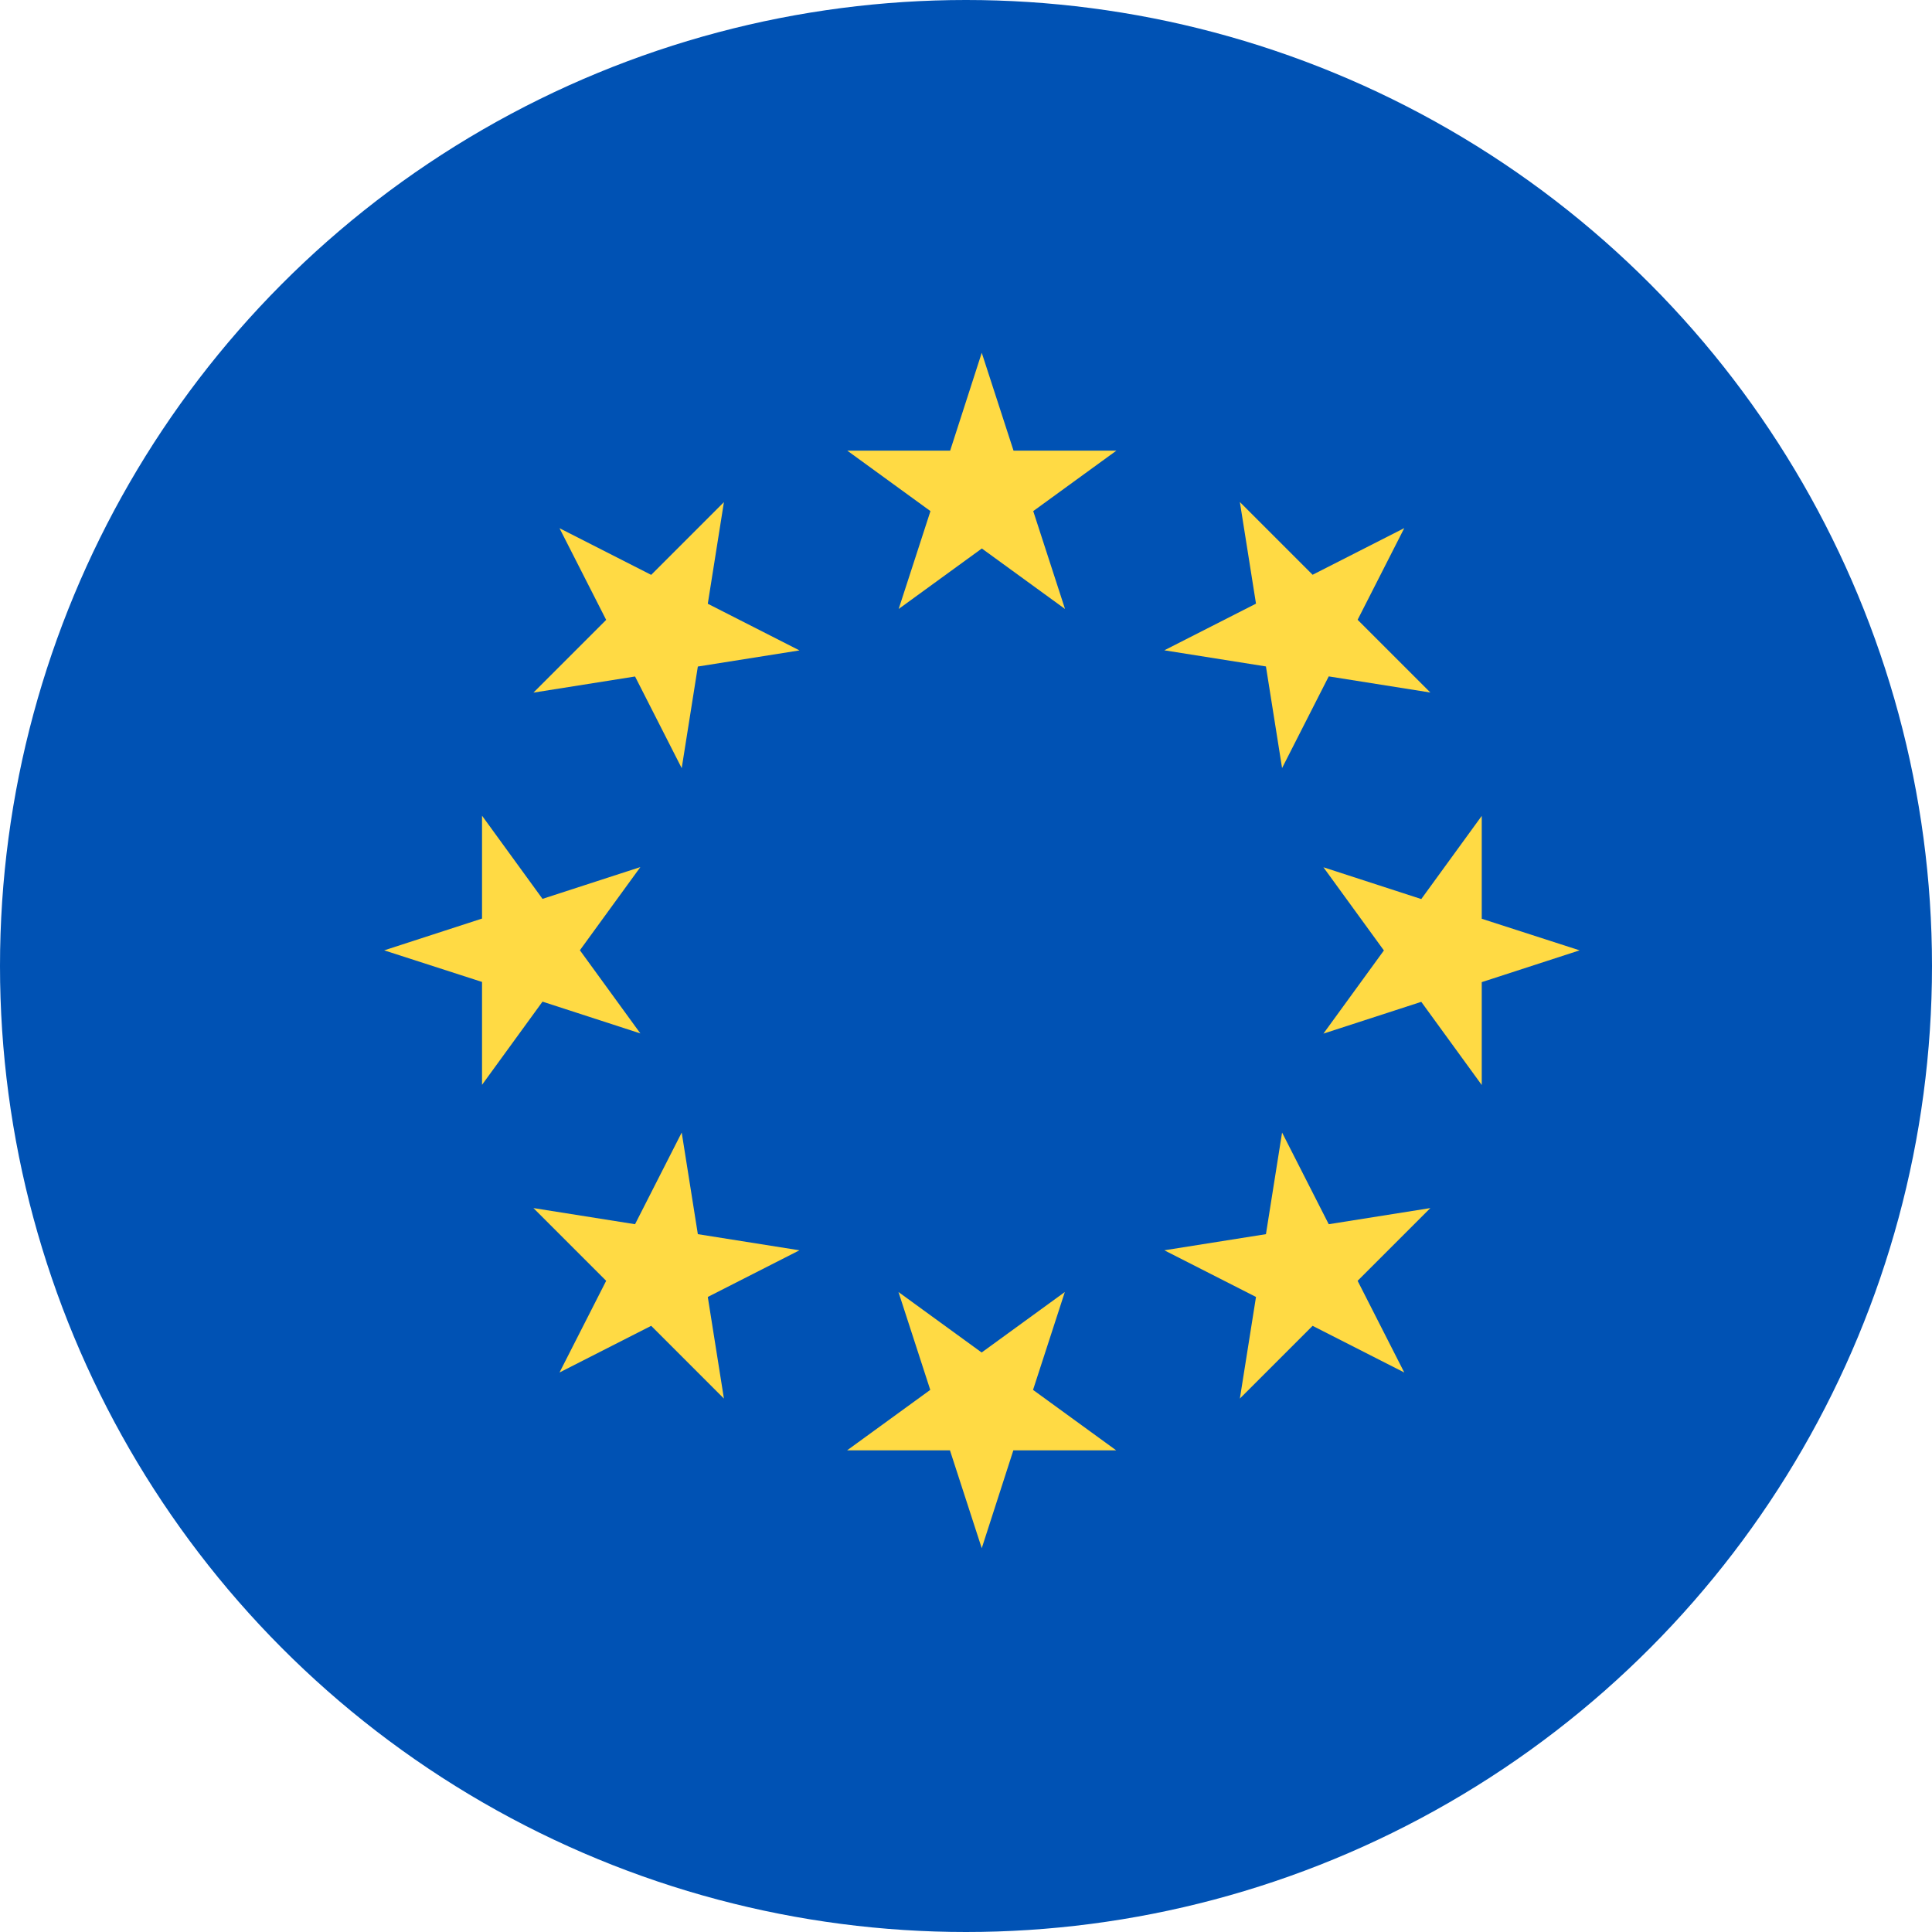 <svg xmlns="http://www.w3.org/2000/svg" width="20" height="20" viewBox="0 0 20 20">
  <g id="IK_euro" transform="translate(0 -0.667)">
    <circle id="Ellipse_4" data-name="Ellipse 4" cx="10" cy="10" r="10" transform="translate(0 0.667)" fill="#0052b4"/>
    <g id="Group_523" data-name="Group 523" transform="translate(3.977 4.319)">
      <path id="Path_2281" data-name="Path 2281" d="M222.285,100.174l.329,1.013h1.065l-.861.626.329,1.013-.861-.626-.861.626.329-1.013-.861-.626h1.065Z" transform="translate(-216.099 -100.174)" fill="#ffda44"/>
      <path id="Path_2282" data-name="Path 2282" d="M139.3,139.3l.949.483.753-.753-.167,1.052.949.483-1.052.167-.167,1.052-.483-.949-1.052.167.753-.753Z" transform="translate(-137.485 -137.484)" fill="#ffda44"/>
      <path id="Path_2283" data-name="Path 2283" d="M100.175,222.284l1.013-.329V220.89l.626.861,1.013-.329-.626.861.626.861-1.013-.329-.626.861v-1.065Z" transform="translate(-100.175 -216.098)" fill="#ffda44"/>
      <path id="Path_2284" data-name="Path 2284" d="M139.3,306.1l.483-.949-.753-.753,1.052.167.483-.949.167,1.052,1.052.167-.949.483.167,1.052-.753-.753Z" transform="translate(-137.485 -295.544)" fill="#ffda44"/>
      <path id="Path_2285" data-name="Path 2285" d="M222.285,347.7l-.329-1.013h-1.065l.861-.626-.329-1.013.861.626.861-.626-.329,1.013.861.626h-1.065Z" transform="translate(-216.099 -335.325)" fill="#ffda44"/>
      <path id="Path_2286" data-name="Path 2286" d="M306.106,306.1l-.949-.483-.753.753.167-1.052-.949-.483,1.052-.167.167-1.052.483.949,1.052-.167-.753.753Z" transform="translate(-295.546 -295.544)" fill="#ffda44"/>
      <path id="Path_2287" data-name="Path 2287" d="M347.7,222.284l-1.013.329v1.065l-.626-.861-1.013.329.626-.861-.626-.861,1.013.329.626-.861v1.065Z" transform="translate(-335.325 -216.098)" fill="#ffda44"/>
      <path id="Path_2288" data-name="Path 2288" d="M306.106,139.3l-.483.949.753.753-1.052-.167-.483.949-.167-1.052-1.052-.167.949-.483-.167-1.052.753.753Z" transform="translate(-295.546 -137.485)" fill="#ffda44"/>
    </g>
  </g>
</svg>
